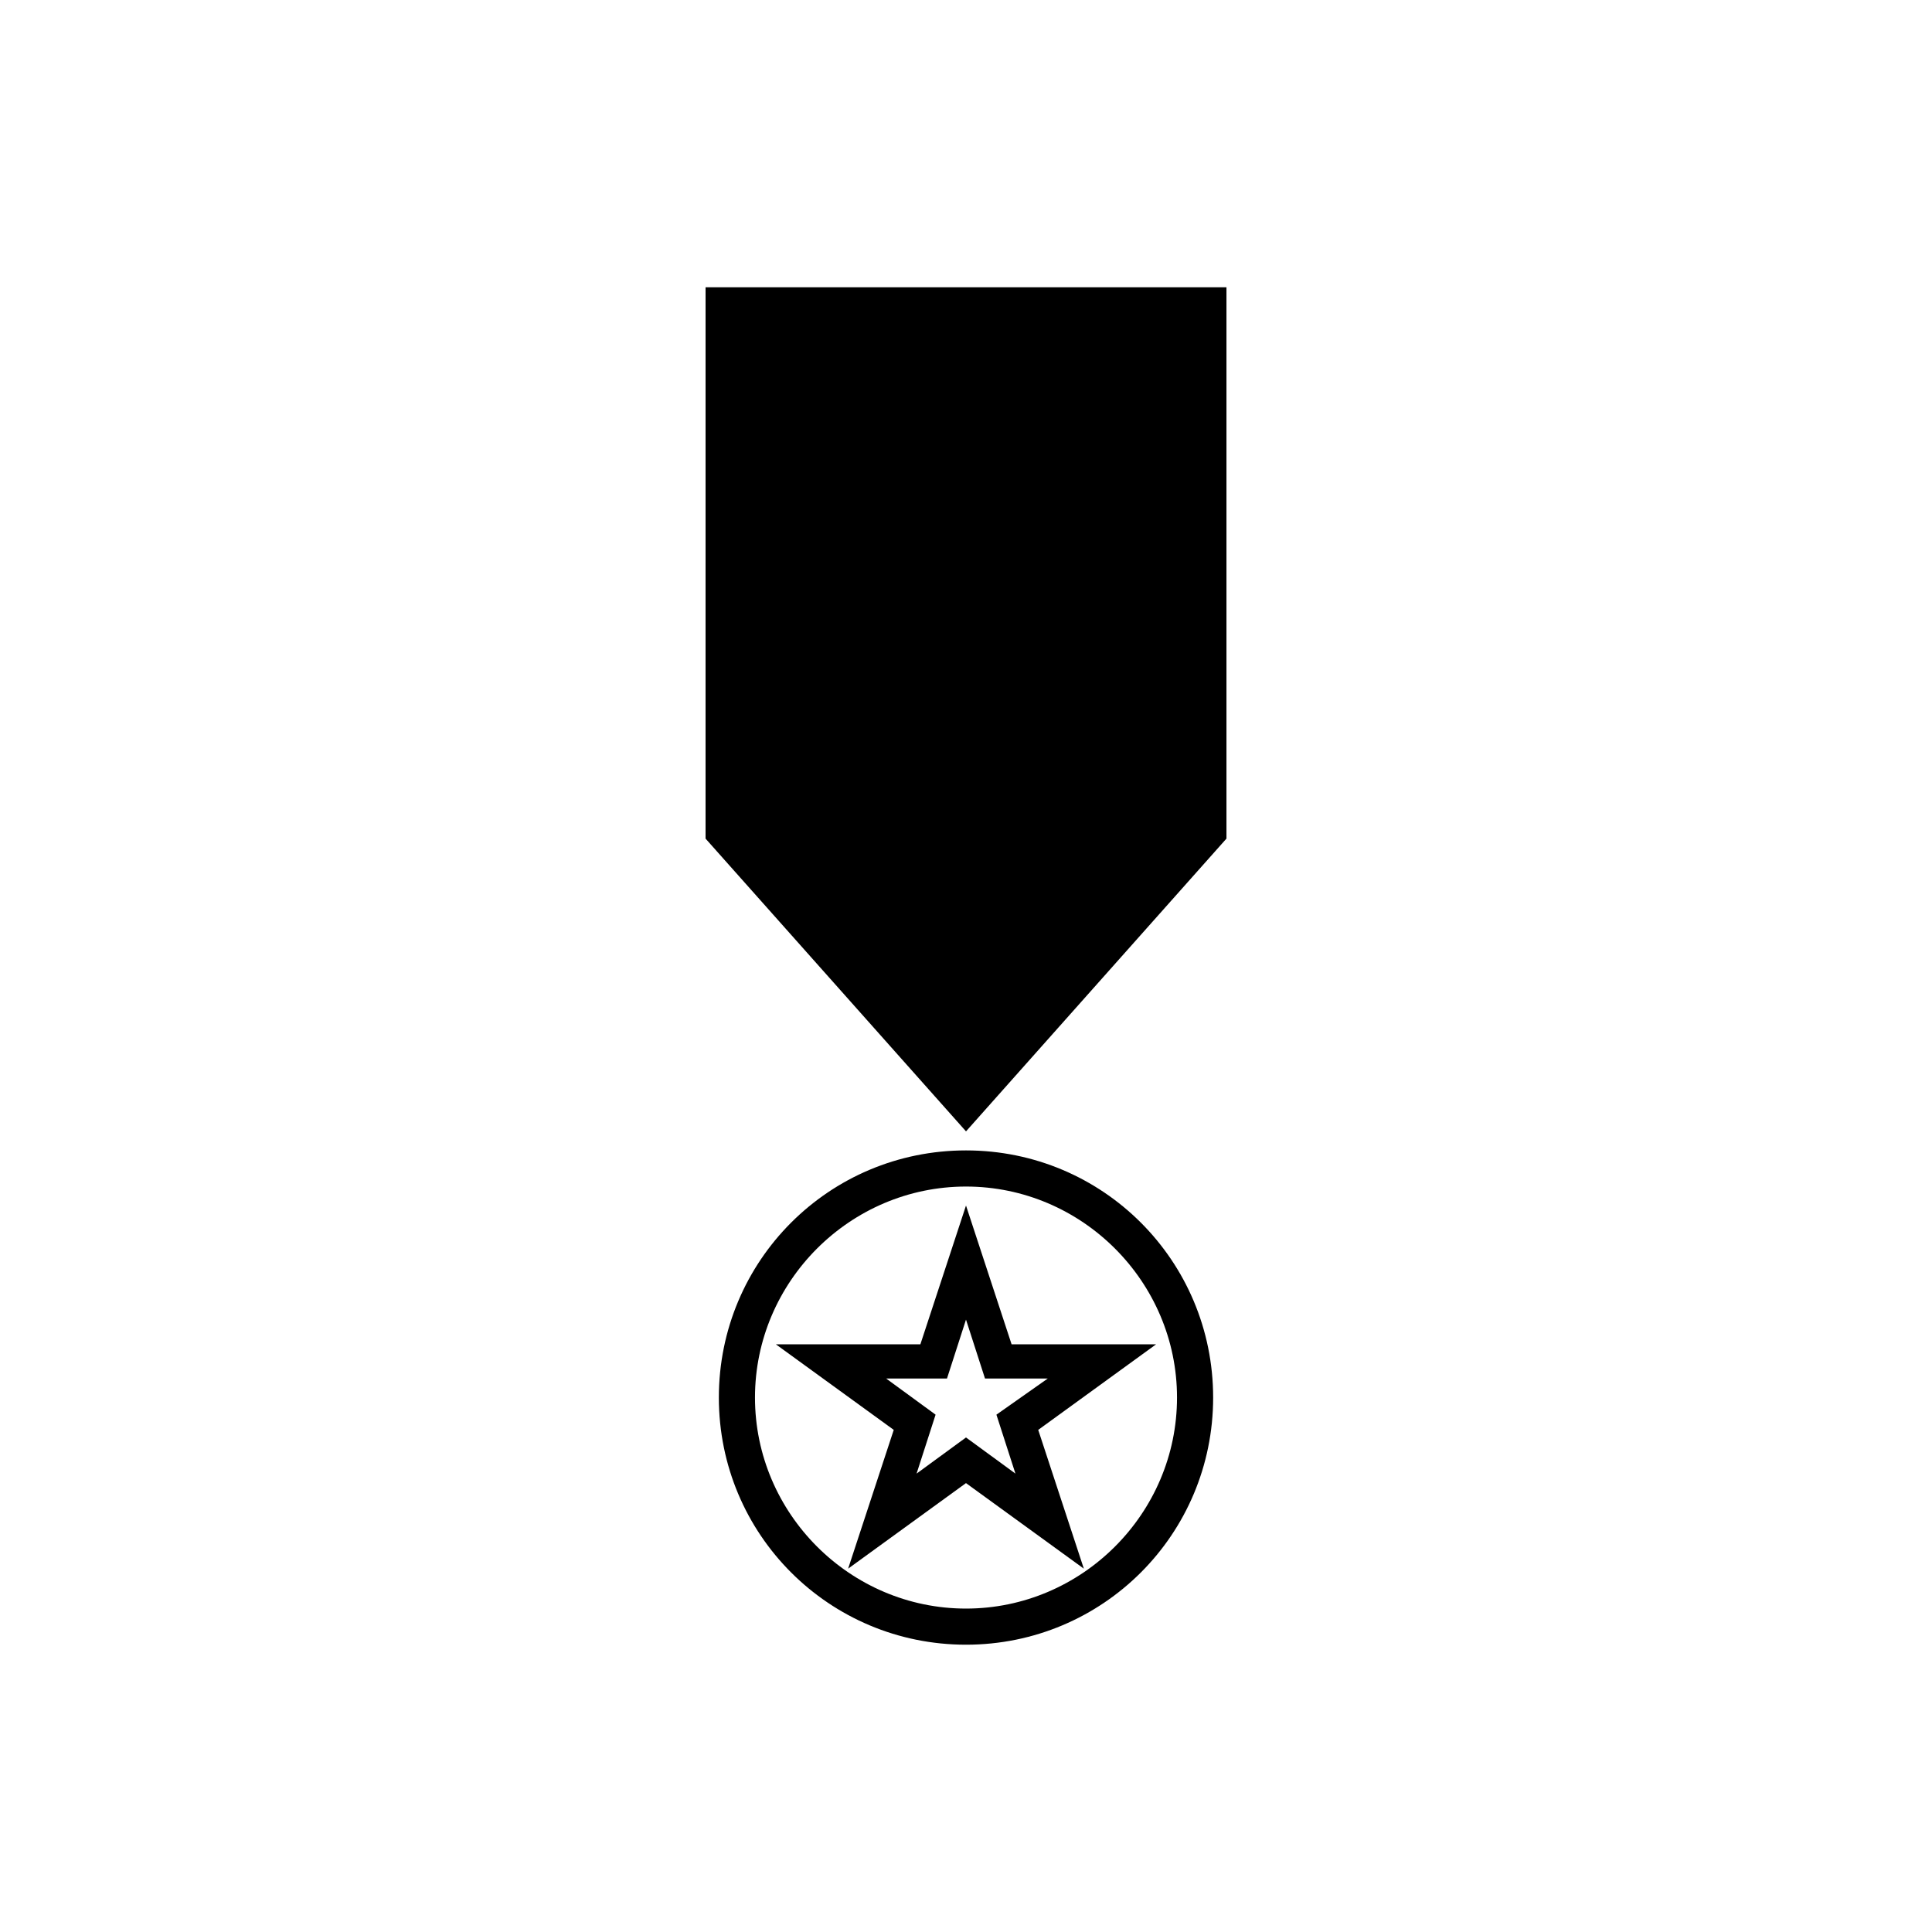 <?xml version="1.0" encoding="UTF-8"?>
<!-- Uploaded to: SVG Repo, www.svgrepo.com, Generator: SVG Repo Mixer Tools -->
<svg fill="#000000" width="800px" height="800px" version="1.1" viewBox="144 144 512 512" xmlns="http://www.w3.org/2000/svg">
 <g>
  <path d="m400 448.87c-36.273 0-65.496 29.223-65.496 65.496 0 36.273 29.223 65.496 65.496 65.496s65.496-29.223 65.496-65.496c-0.004-36.273-29.223-65.496-65.496-65.496zm0 121.42c-30.73 0-55.922-25.191-55.922-55.922s25.191-55.922 55.922-55.922 55.922 25.191 55.922 55.922-25.191 55.922-55.922 55.922z"/>
  <path d="m400 463.48-12.09 36.777-38.293 0.004 31.234 22.672-12.09 36.777 31.234-22.672 31.234 22.672-12.09-36.777 31.234-22.672h-38.289zm8.059 55.422 5.039 15.617-13.098-9.574-13.098 9.574 5.039-15.617-13.098-9.574h16.117l5.039-15.617 5.039 15.617h16.625z"/>
  <path d="m330.98 366.24 69.023 77.586 69.02-77.586v-146.11h-138.04z"/>
 </g>
</svg>